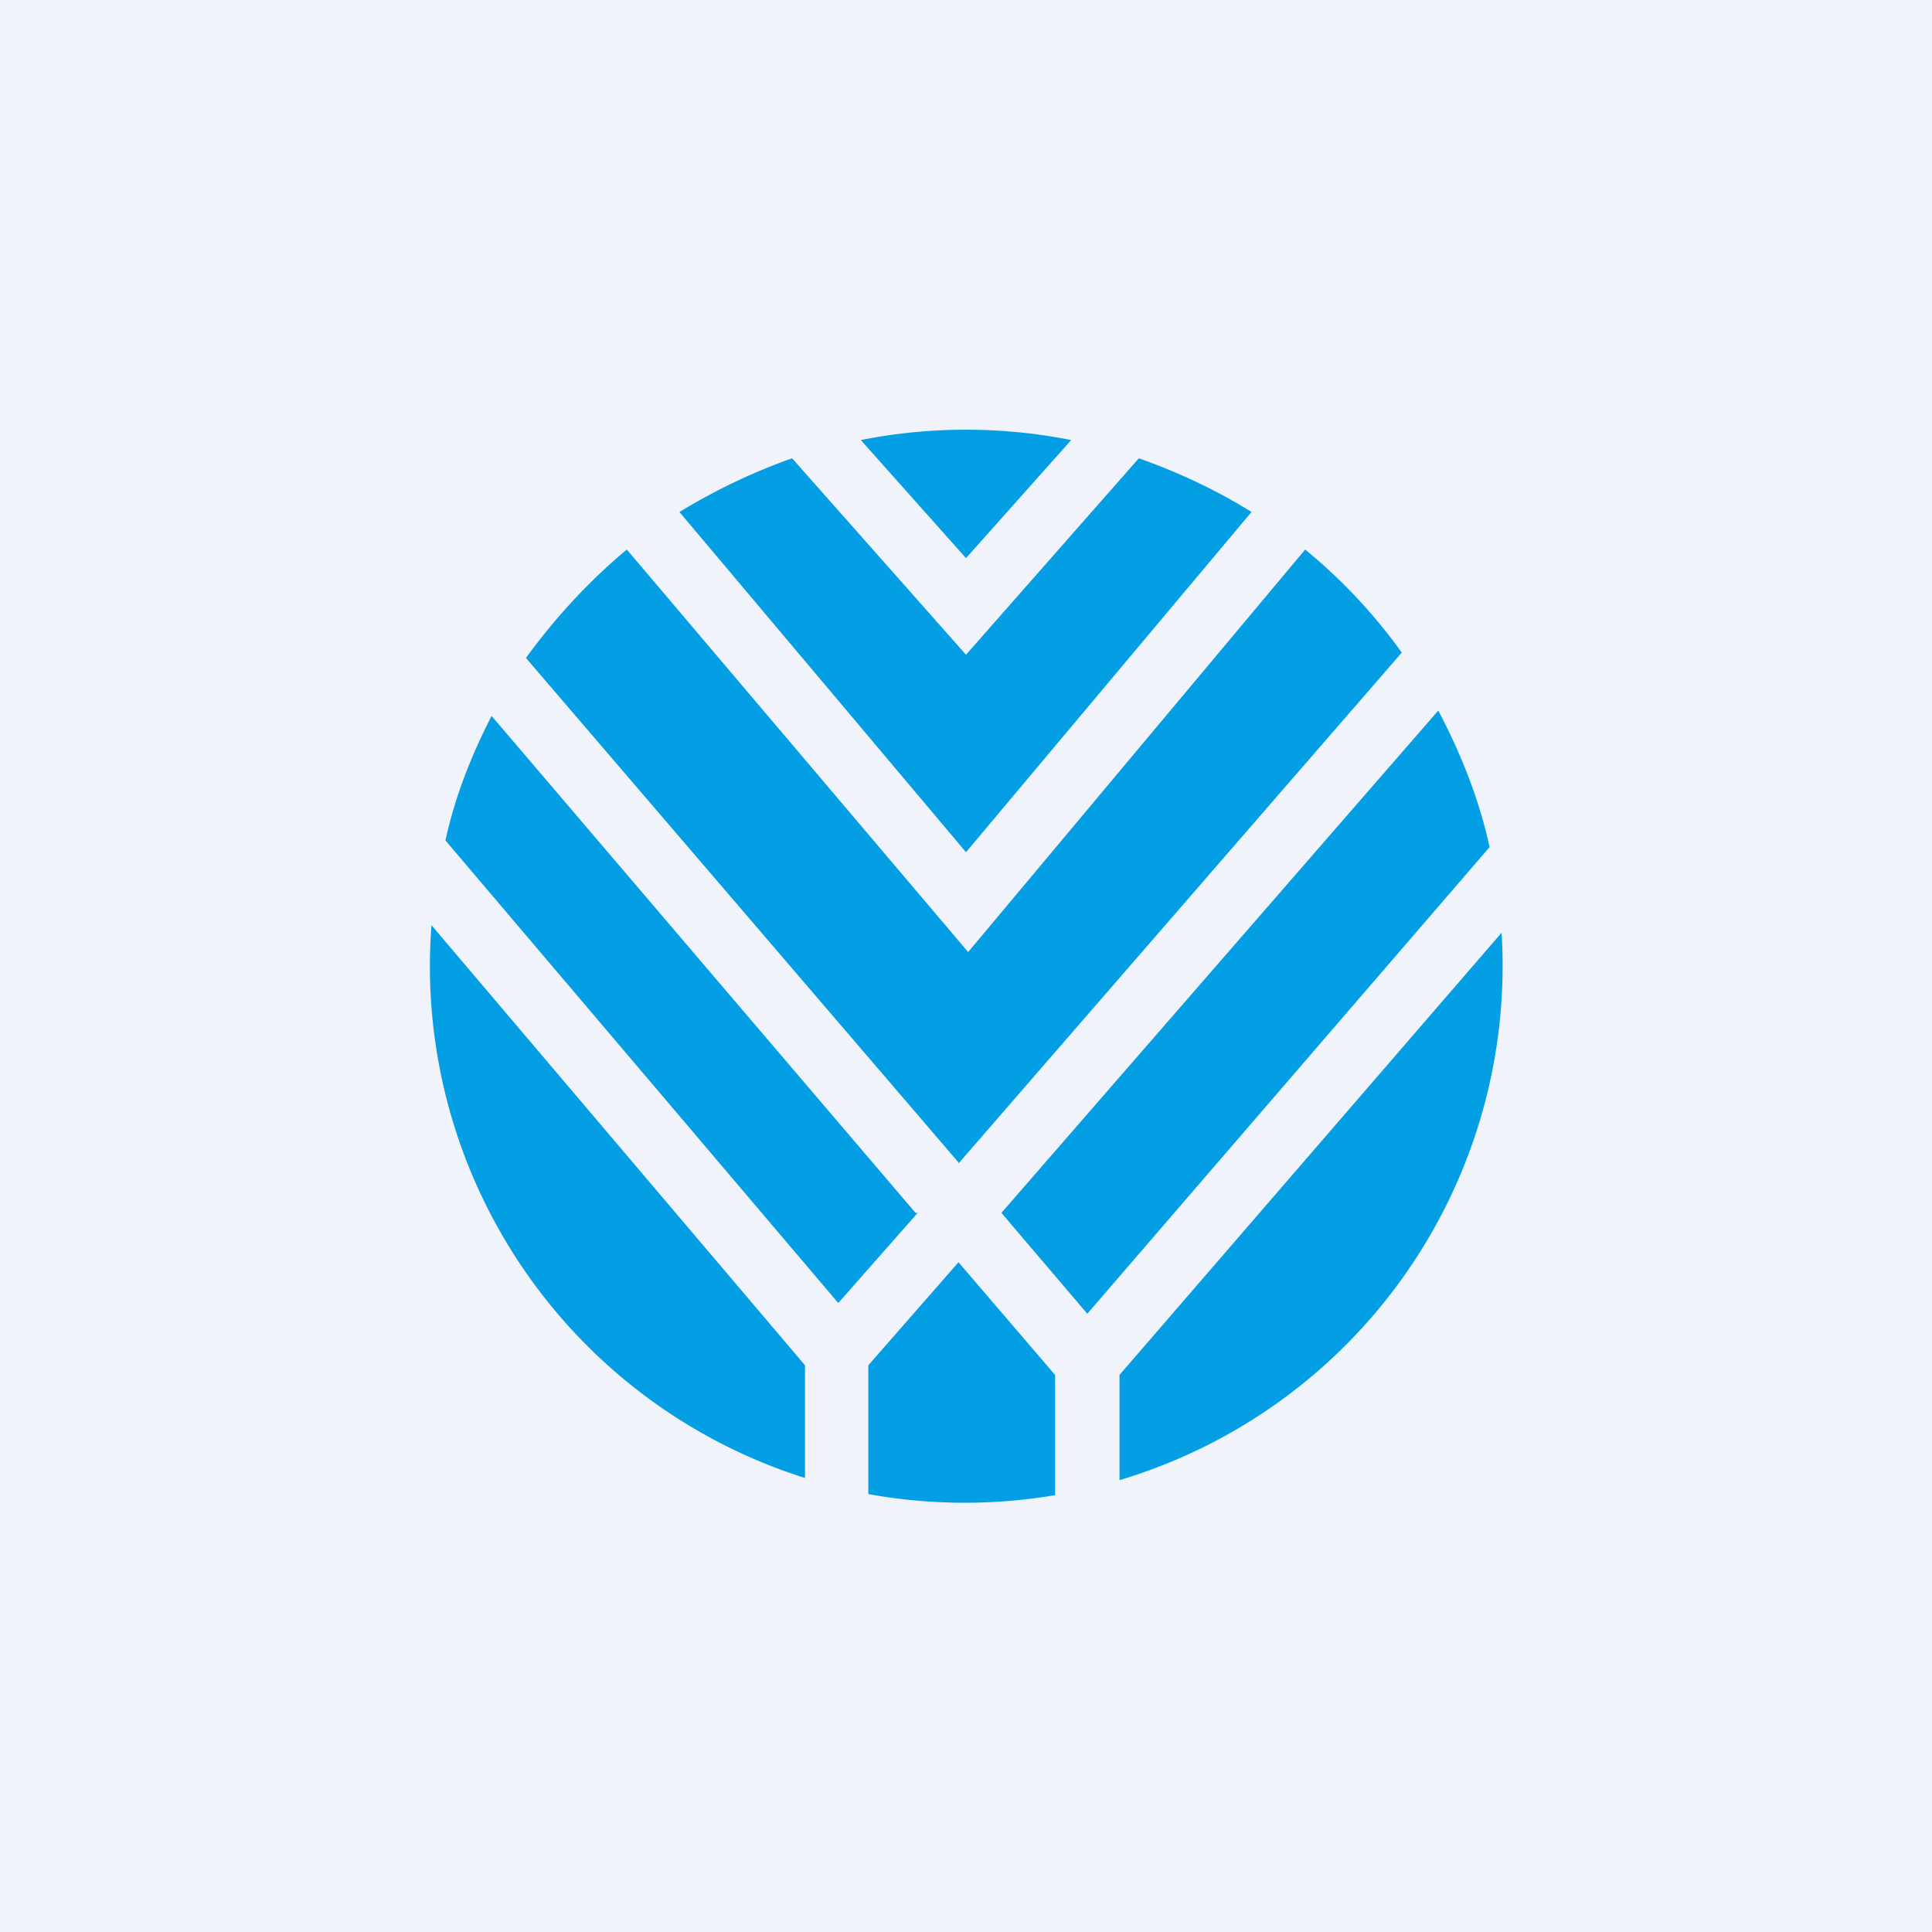 <!-- by TradingView --><svg xmlns="http://www.w3.org/2000/svg" width="18" height="18" viewBox="0 0 18 18"><path fill="#F0F3FA" d="M0 0h18v18H0z"/><path d="M7.38 4.27c-.37.13-.72.3-1.05.5L9 7.94l2.66-3.17c-.32-.2-.68-.37-1.05-.5L9 6.1 7.38 4.27zm2.6-.17a5.02 5.02 0 0 0-1.96 0L9 5.2l.98-1.1zm-.15 9.83a5.04 5.04 0 0 1-1.74-.01v-1.2l.84-.96.9 1.05v1.12zm.6-.14a5 5 0 0 0 3.56-5.1l-3.56 4.12v.98zm3.45-5.9l-3.75 4.35-.8-.94 4.07-4.68c.21.4.38.82.48 1.28zm-4.95 2.95l4.13-4.76a5.03 5.03 0 0 0-.9-.96L9.02 8.87 5.84 5.12c-.36.3-.67.64-.94 1.01l4.03 4.7zm-.4.46L4.58 6.67c-.19.37-.34.75-.43 1.16l3.66 4.31.74-.84zM7.5 12.72v1.05a5 5 0 0 1-3.48-5.15l3.48 4.1z" fill="#039EE3"/></svg>